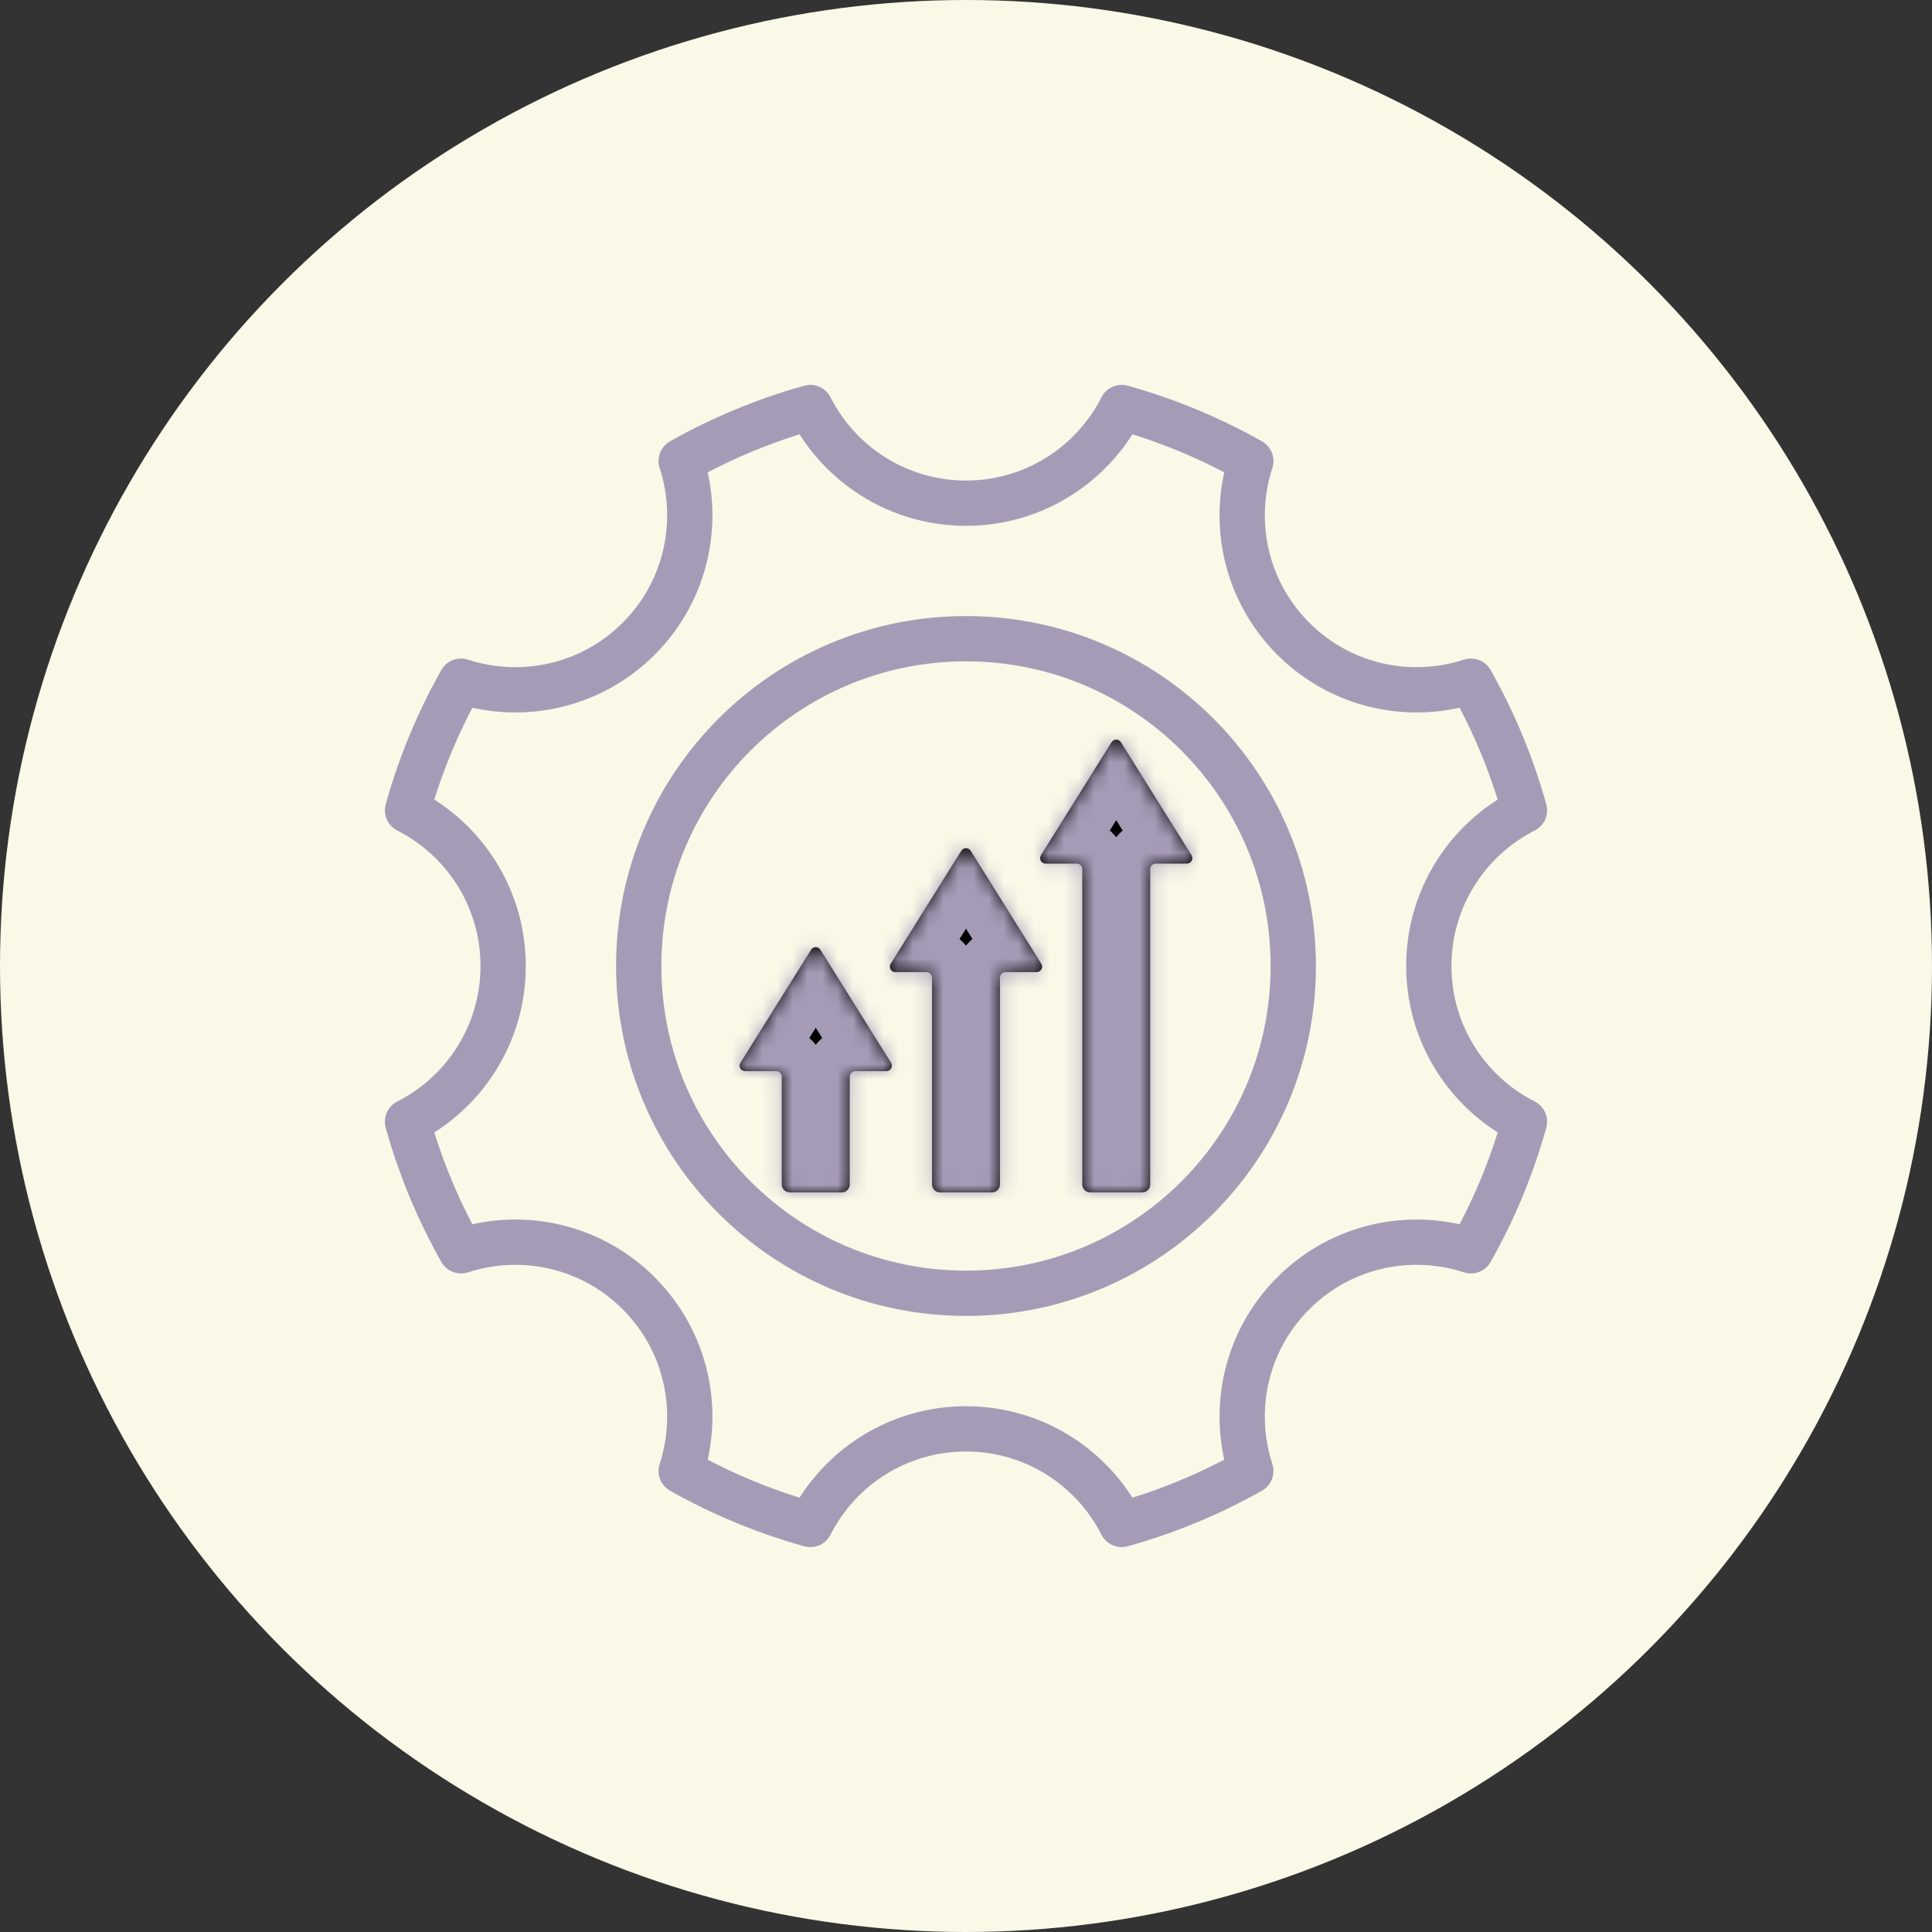 <svg width="128" height="128" viewBox="0 0 128 128" fill="none" xmlns="http://www.w3.org/2000/svg">
<rect x="0" y="0" width="128" height="128" fill="#333333" stroke="none"/>
<circle cx="64" cy="64" r="64" fill="#FAF8E7"/>
<path d="M74.314 27C77.299 27.831 80.172 29.021 82.87 30.545C81.561 34.553 82.499 39.131 85.683 42.316C88.868 45.501 93.447 46.439 97.452 45.13C98.978 47.828 100.169 50.701 101 53.687C97.24 55.595 94.663 59.495 94.663 64C94.663 68.505 97.24 72.408 101 74.314C100.17 77.299 98.978 80.173 97.451 82.87C93.447 81.561 88.867 82.498 85.683 85.683C82.499 88.868 81.56 93.447 82.87 97.455C80.172 98.979 77.299 100.169 74.313 101C72.405 97.24 68.501 94.666 64 94.666C59.495 94.666 55.592 97.24 53.686 101C50.701 100.169 47.828 98.979 45.13 97.455C46.436 93.447 45.499 88.868 42.316 85.683C39.132 82.498 34.553 81.561 30.545 82.87C29.021 80.172 27.831 77.299 27 74.314C30.76 72.408 33.334 68.505 33.334 64C33.334 59.495 30.76 55.595 27 53.687C27.831 50.701 29.021 47.828 30.545 45.13C34.553 46.439 39.132 45.501 42.316 42.316C45.499 39.131 46.436 34.553 45.13 30.545C47.828 29.021 50.701 27.831 53.687 27C55.592 30.76 59.495 33.337 64 33.337C68.503 33.337 72.405 30.76 74.314 27ZM64 42.316C75.977 42.316 85.683 52.025 85.683 64C85.683 75.977 75.975 85.683 64 85.683C52.023 85.683 42.317 75.975 42.317 64C42.317 52.023 52.025 42.316 64 42.316Z" stroke="#A69BB7" stroke-width="3" stroke-linecap="round" stroke-linejoin="round"/>
<mask id="path-3-inside-1_31_228" fill="white">
<path fill-rule="evenodd" clip-rule="evenodd" d="M73.645 49.171L68.965 56.659C68.93 56.714 68.91 56.777 68.909 56.842C68.907 56.907 68.923 56.972 68.956 57.028C68.986 57.086 69.032 57.133 69.088 57.166C69.144 57.199 69.209 57.217 69.274 57.216H71.339C71.436 57.216 71.528 57.254 71.596 57.322C71.664 57.391 71.703 57.483 71.703 57.579V78.471C71.703 78.611 71.759 78.746 71.858 78.845C71.957 78.944 72.091 79 72.232 79H75.677C75.817 79 75.952 78.944 76.051 78.845C76.15 78.746 76.206 78.611 76.206 78.471V57.579C76.206 57.483 76.244 57.391 76.312 57.322C76.38 57.254 76.473 57.216 76.569 57.216H78.635C78.7 57.217 78.764 57.2 78.82 57.166C78.876 57.133 78.922 57.086 78.953 57.028C78.985 56.972 79.002 56.907 79 56.842C78.998 56.777 78.979 56.714 78.943 56.659L74.263 49.171C74.231 49.118 74.185 49.075 74.131 49.045C74.077 49.015 74.016 48.999 73.954 49C73.892 48.999 73.831 49.015 73.777 49.045C73.723 49.075 73.678 49.118 73.646 49.171H73.645ZM53.737 62.922L49.057 70.41C49.022 70.465 49.002 70.528 49 70.593C48.998 70.658 49.014 70.723 49.047 70.779C49.078 70.837 49.124 70.884 49.18 70.917C49.236 70.95 49.3 70.967 49.365 70.967H51.431C51.527 70.967 51.619 71.005 51.688 71.074C51.756 71.142 51.794 71.234 51.794 71.331V78.471C51.795 78.611 51.851 78.746 51.95 78.845C52.049 78.944 52.183 78.999 52.323 79H55.769C55.909 78.999 56.043 78.944 56.142 78.845C56.241 78.746 56.297 78.611 56.297 78.471V71.331C56.297 71.234 56.336 71.142 56.404 71.073C56.472 71.005 56.564 70.967 56.661 70.967H58.726C58.791 70.967 58.855 70.949 58.911 70.916C58.967 70.883 59.013 70.836 59.044 70.779C59.076 70.722 59.092 70.658 59.09 70.593C59.088 70.528 59.069 70.465 59.035 70.41L54.354 62.922C54.322 62.869 54.277 62.825 54.223 62.795C54.169 62.766 54.108 62.75 54.046 62.751C53.984 62.75 53.923 62.766 53.869 62.796C53.815 62.826 53.769 62.869 53.737 62.922H53.737ZM63.691 56.361L59.011 63.849C58.976 63.904 58.956 63.967 58.954 64.032C58.953 64.097 58.969 64.162 59.001 64.218C59.032 64.276 59.078 64.323 59.134 64.356C59.19 64.389 59.254 64.406 59.319 64.406H61.385C61.481 64.406 61.574 64.445 61.642 64.513C61.71 64.581 61.748 64.673 61.749 64.77V78.471C61.749 78.612 61.805 78.746 61.904 78.845C62.003 78.944 62.137 78.999 62.277 79H65.723C65.863 79 65.997 78.944 66.096 78.845C66.195 78.746 66.251 78.612 66.251 78.471V64.77C66.251 64.673 66.29 64.581 66.358 64.513C66.426 64.444 66.518 64.406 66.615 64.406H68.68C68.746 64.406 68.81 64.389 68.866 64.356C68.922 64.323 68.968 64.276 68.999 64.218C69.031 64.162 69.047 64.097 69.046 64.032C69.044 63.967 69.024 63.904 68.989 63.849L64.308 56.361C64.276 56.308 64.231 56.265 64.177 56.235C64.123 56.205 64.062 56.189 64 56.19C63.938 56.189 63.877 56.205 63.823 56.235C63.769 56.265 63.724 56.308 63.691 56.361Z"/>
</mask>
<path fill-rule="evenodd" clip-rule="evenodd" d="M73.645 49.171L68.965 56.659C68.93 56.714 68.91 56.777 68.909 56.842C68.907 56.907 68.923 56.972 68.956 57.028C68.986 57.086 69.032 57.133 69.088 57.166C69.144 57.199 69.209 57.217 69.274 57.216H71.339C71.436 57.216 71.528 57.254 71.596 57.322C71.664 57.391 71.703 57.483 71.703 57.579V78.471C71.703 78.611 71.759 78.746 71.858 78.845C71.957 78.944 72.091 79 72.232 79H75.677C75.817 79 75.952 78.944 76.051 78.845C76.15 78.746 76.206 78.611 76.206 78.471V57.579C76.206 57.483 76.244 57.391 76.312 57.322C76.38 57.254 76.473 57.216 76.569 57.216H78.635C78.7 57.217 78.764 57.2 78.82 57.166C78.876 57.133 78.922 57.086 78.953 57.028C78.985 56.972 79.002 56.907 79 56.842C78.998 56.777 78.979 56.714 78.943 56.659L74.263 49.171C74.231 49.118 74.185 49.075 74.131 49.045C74.077 49.015 74.016 48.999 73.954 49C73.892 48.999 73.831 49.015 73.777 49.045C73.723 49.075 73.678 49.118 73.646 49.171H73.645ZM53.737 62.922L49.057 70.41C49.022 70.465 49.002 70.528 49 70.593C48.998 70.658 49.014 70.723 49.047 70.779C49.078 70.837 49.124 70.884 49.18 70.917C49.236 70.95 49.3 70.967 49.365 70.967H51.431C51.527 70.967 51.619 71.005 51.688 71.074C51.756 71.142 51.794 71.234 51.794 71.331V78.471C51.795 78.611 51.851 78.746 51.95 78.845C52.049 78.944 52.183 78.999 52.323 79H55.769C55.909 78.999 56.043 78.944 56.142 78.845C56.241 78.746 56.297 78.611 56.297 78.471V71.331C56.297 71.234 56.336 71.142 56.404 71.073C56.472 71.005 56.564 70.967 56.661 70.967H58.726C58.791 70.967 58.855 70.949 58.911 70.916C58.967 70.883 59.013 70.836 59.044 70.779C59.076 70.722 59.092 70.658 59.09 70.593C59.088 70.528 59.069 70.465 59.035 70.41L54.354 62.922C54.322 62.869 54.277 62.825 54.223 62.795C54.169 62.766 54.108 62.75 54.046 62.751C53.984 62.75 53.923 62.766 53.869 62.796C53.815 62.826 53.769 62.869 53.737 62.922H53.737ZM63.691 56.361L59.011 63.849C58.976 63.904 58.956 63.967 58.954 64.032C58.953 64.097 58.969 64.162 59.001 64.218C59.032 64.276 59.078 64.323 59.134 64.356C59.19 64.389 59.254 64.406 59.319 64.406H61.385C61.481 64.406 61.574 64.445 61.642 64.513C61.71 64.581 61.748 64.673 61.749 64.77V78.471C61.749 78.612 61.805 78.746 61.904 78.845C62.003 78.944 62.137 78.999 62.277 79H65.723C65.863 79 65.997 78.944 66.096 78.845C66.195 78.746 66.251 78.612 66.251 78.471V64.77C66.251 64.673 66.29 64.581 66.358 64.513C66.426 64.444 66.518 64.406 66.615 64.406H68.68C68.746 64.406 68.81 64.389 68.866 64.356C68.922 64.323 68.968 64.276 68.999 64.218C69.031 64.162 69.047 64.097 69.046 64.032C69.044 63.967 69.024 63.904 68.989 63.849L64.308 56.361C64.276 56.308 64.231 56.265 64.177 56.235C64.123 56.205 64.062 56.189 64 56.19C63.938 56.189 63.877 56.205 63.823 56.235C63.769 56.265 63.724 56.308 63.691 56.361Z" fill="black"/>
<path d="M73.645 49.171V46.171H71.983L71.102 47.581L73.645 49.171ZM68.965 56.659L71.488 58.282L71.499 58.266L71.509 58.249L68.965 56.659ZM68.956 57.028L71.599 55.61L71.58 55.574L71.56 55.538L68.956 57.028ZM69.274 57.216V54.216H69.253L69.233 54.216L69.274 57.216ZM71.339 57.216L71.348 54.216H71.339V57.216ZM71.703 57.579H74.703L74.703 57.569L71.703 57.579ZM71.703 78.471H68.703L68.703 78.478L71.703 78.471ZM72.232 79L72.224 82H72.232V79ZM75.677 79V82L75.684 82L75.677 79ZM76.206 78.471L79.206 78.477V78.471H76.206ZM76.206 57.579L73.206 57.573V57.579H76.206ZM76.569 57.216V54.216L76.56 54.216L76.569 57.216ZM78.635 57.216L78.676 54.216L78.655 54.216H78.635V57.216ZM78.953 57.028L76.349 55.539L76.329 55.574L76.309 55.61L78.953 57.028ZM78.943 56.659L76.399 58.249L76.41 58.266L76.421 58.283L78.943 56.659ZM74.263 49.171L71.696 50.725L71.707 50.743L71.719 50.761L74.263 49.171ZM73.954 49L73.917 52L73.955 52L73.994 52L73.954 49ZM73.646 49.171V52.171H75.333L76.209 50.729L73.646 49.171ZM53.737 62.922L56.281 64.512L59.15 59.922H53.737V62.922ZM49.057 70.41L51.579 72.035L51.59 72.017L51.601 72L49.057 70.41ZM49.047 70.779L51.689 69.359L51.671 69.325L51.653 69.293L49.047 70.779ZM49.365 70.967V67.967H49.345L49.326 67.967L49.365 70.967ZM51.431 70.967L51.442 67.967H51.431V70.967ZM51.794 71.331H54.794L54.794 71.32L51.794 71.331ZM51.794 78.471H48.794L48.794 78.48L51.794 78.471ZM52.323 79L52.315 82H52.323V79ZM55.769 79V82L55.776 82L55.769 79ZM56.297 78.471L59.297 78.477V78.471H56.297ZM56.297 71.331L53.297 71.325V71.331H56.297ZM56.661 70.967V67.967L56.651 67.967L56.661 70.967ZM58.726 70.967L58.727 67.967H58.726V70.967ZM59.035 70.41L56.491 72L56.491 72.001L59.035 70.41ZM54.354 62.922L51.789 64.478L51.8 64.495L51.81 64.512L54.354 62.922ZM54.046 62.751L54.011 65.751L54.048 65.751L54.086 65.751L54.046 62.751ZM53.737 62.922L51.176 61.359L48.392 65.922H53.737V62.922ZM63.691 56.361L66.235 57.951L66.245 57.936L66.254 57.921L63.691 56.361ZM59.011 63.849L61.533 65.474L61.544 65.457L61.555 65.439L59.011 63.849ZM59.001 64.218L61.643 62.797L61.624 62.763L61.605 62.729L59.001 64.218ZM59.319 64.406V61.406H59.299L59.279 61.406L59.319 64.406ZM61.385 64.406L61.398 61.406H61.385V64.406ZM61.749 64.77H64.749L64.749 64.759L61.749 64.77ZM61.749 78.471H58.749L58.749 78.481L61.749 78.471ZM62.277 79L62.269 82H62.277V79ZM65.723 79V82L65.729 82L65.723 79ZM66.251 78.471L69.251 78.478V78.471H66.251ZM66.251 64.77L63.251 64.763V64.77H66.251ZM66.615 64.406V61.406L66.604 61.406L66.615 64.406ZM68.68 64.406L68.721 61.406L68.701 61.406H68.68V64.406ZM68.999 64.218L66.394 62.729L66.375 62.763L66.357 62.797L68.999 64.218ZM68.989 63.849L66.445 65.439L66.456 65.457L66.467 65.474L68.989 63.849ZM64.308 56.361L61.743 57.916L61.754 57.934L61.765 57.951L64.308 56.361ZM64 56.19L63.962 59.19L64.001 59.19L64.041 59.19L64 56.19ZM71.102 47.581L66.421 55.069L71.509 58.249L76.189 50.761L71.102 47.581ZM66.442 55.036C66.11 55.552 65.926 56.15 65.91 56.764L71.908 56.92C71.895 57.404 71.75 57.875 71.488 58.282L66.442 55.036ZM65.91 56.764C65.894 57.378 66.047 57.985 66.352 58.518L71.56 55.538C71.8 55.959 71.92 56.437 71.908 56.92L65.91 56.764ZM66.312 58.447C66.603 58.988 67.036 59.439 67.566 59.751L70.611 54.582C71.028 54.827 71.37 55.183 71.599 55.61L66.312 58.447ZM67.566 59.751C68.095 60.063 68.7 60.224 69.314 60.215L69.233 54.216C69.717 54.209 70.194 54.336 70.611 54.582L67.566 59.751ZM69.274 60.216H71.339V54.216H69.274V60.216ZM71.33 60.216C70.634 60.214 69.967 59.936 69.475 59.444L73.717 55.201C73.088 54.572 72.237 54.218 71.348 54.216L71.33 60.216ZM69.475 59.444C68.983 58.952 68.705 58.285 68.703 57.59L74.703 57.569C74.7 56.681 74.346 55.829 73.717 55.201L69.475 59.444ZM68.703 57.579V78.471H74.703V57.579H68.703ZM68.703 78.478C68.705 79.411 69.077 80.306 69.737 80.966L73.98 76.724C74.442 77.186 74.702 77.812 74.703 78.465L68.703 78.478ZM69.737 80.966C70.396 81.626 71.291 81.998 72.224 82L72.239 76C72.892 76.002 73.518 76.262 73.98 76.724L69.737 80.966ZM72.232 82H75.677V76H72.232V82ZM75.684 82C76.618 81.998 77.513 81.626 78.173 80.965L73.929 76.724C74.391 76.262 75.017 76.002 75.67 76L75.684 82ZM78.173 80.965C78.833 80.305 79.204 79.41 79.206 78.477L73.206 78.466C73.207 77.812 73.467 77.186 73.929 76.724L78.173 80.965ZM79.206 78.471V57.579H73.206V78.471H79.206ZM79.206 57.586C79.204 58.282 78.927 58.95 78.435 59.443L74.19 55.202C73.562 55.831 73.208 56.684 73.206 57.573L79.206 57.586ZM78.435 59.443C77.942 59.936 77.275 60.213 76.579 60.216L76.56 54.216C75.671 54.218 74.819 54.573 74.19 55.202L78.435 59.443ZM76.569 60.216H78.635V54.216H76.569V60.216ZM78.594 60.215C79.209 60.224 79.814 60.063 80.343 59.751L77.297 54.582C77.715 54.336 78.192 54.209 78.676 54.216L78.594 60.215ZM80.343 59.751C80.873 59.439 81.306 58.988 81.597 58.446L76.309 55.61C76.538 55.183 76.88 54.828 77.297 54.582L80.343 59.751ZM81.557 58.517C81.862 57.984 82.015 57.377 81.999 56.763L76.001 56.921C75.988 56.437 76.109 55.959 76.349 55.539L81.557 58.517ZM81.999 56.763C81.983 56.149 81.798 55.551 81.465 55.034L76.421 58.283C76.159 57.877 76.014 57.405 76.001 56.921L81.999 56.763ZM81.487 55.069L76.806 47.581L71.719 50.761L76.399 58.249L81.487 55.069ZM76.829 47.617C76.526 47.117 76.098 46.705 75.587 46.421L72.676 51.668C72.273 51.444 71.935 51.119 71.696 50.725L76.829 47.617ZM75.587 46.421C75.076 46.138 74.499 45.993 73.915 46L73.994 52C73.533 52.006 73.079 51.891 72.676 51.668L75.587 46.421ZM73.992 46C73.409 45.993 72.834 46.138 72.323 46.421L75.231 51.669C74.829 51.891 74.376 52.006 73.917 52L73.992 46ZM72.323 46.421C71.813 46.703 71.385 47.114 71.082 47.613L76.209 50.729C75.971 51.122 75.633 51.446 75.231 51.669L72.323 46.421ZM73.646 46.171H73.645V52.171H73.646V46.171ZM51.193 61.332L46.513 68.82L51.601 72L56.281 64.512L51.193 61.332ZM46.535 68.785C46.202 69.301 46.018 69.899 46.001 70.512L51.999 70.674C51.986 71.157 51.841 71.628 51.579 72.035L46.535 68.785ZM46.001 70.512C45.985 71.126 46.137 71.733 46.441 72.266L51.653 69.293C51.892 69.713 52.012 70.19 51.999 70.674L46.001 70.512ZM46.404 72.2C46.695 72.74 47.128 73.191 47.657 73.502L50.702 68.332C51.119 68.578 51.46 68.933 51.689 69.359L46.404 72.2ZM47.657 73.502C48.186 73.814 48.791 73.974 49.404 73.966L49.326 67.967C49.809 67.96 50.285 68.087 50.702 68.332L47.657 73.502ZM49.365 73.967H51.431V67.967H49.365V73.967ZM51.419 73.967C50.724 73.964 50.058 73.686 49.566 73.195L53.809 68.953C53.181 68.324 52.33 67.97 51.442 67.967L51.419 73.967ZM49.566 73.195C49.074 72.703 48.797 72.036 48.794 71.341L54.794 71.32C54.791 70.432 54.437 69.581 53.809 68.953L49.566 73.195ZM48.794 71.331V78.471H54.794V71.331H48.794ZM48.794 78.48C48.797 79.413 49.169 80.307 49.829 80.966L54.071 76.723C54.532 77.184 54.792 77.81 54.794 78.463L48.794 78.48ZM49.829 80.966C50.488 81.626 51.382 81.997 52.315 82L52.331 76C52.984 76.002 53.609 76.262 54.071 76.723L49.829 80.966ZM52.323 82H55.769V76H52.323V82ZM55.776 82C56.709 81.998 57.604 81.626 58.264 80.966L54.02 76.724C54.482 76.262 55.108 76.001 55.762 76L55.776 82ZM58.264 80.966C58.924 80.305 59.295 79.411 59.297 78.477L53.297 78.465C53.298 77.812 53.559 77.186 54.02 76.724L58.264 80.966ZM59.297 78.471V71.331H53.297V78.471H59.297ZM59.297 71.336C59.296 72.033 59.019 72.701 58.526 73.194L54.281 68.954C53.653 69.583 53.299 70.436 53.297 71.325L59.297 71.336ZM58.526 73.194C58.034 73.686 57.367 73.964 56.67 73.967L56.651 67.967C55.762 67.969 54.91 68.324 54.281 68.954L58.526 73.194ZM56.661 73.967H58.726V67.967H56.661V73.967ZM58.726 73.967C59.327 73.967 59.916 73.806 60.434 73.501L57.389 68.331C57.794 68.093 58.256 67.966 58.727 67.967L58.726 73.967ZM60.434 73.501C60.951 73.196 61.377 72.759 61.669 72.233L56.42 69.325C56.649 68.913 56.983 68.57 57.389 68.331L60.434 73.501ZM61.669 72.233C61.96 71.708 62.105 71.115 62.089 70.514L56.091 70.672C56.079 70.202 56.192 69.737 56.42 69.325L61.669 72.233ZM62.089 70.514C62.073 69.914 61.897 69.329 61.578 68.82L56.491 72.001C56.242 71.602 56.103 71.143 56.091 70.672L62.089 70.514ZM61.579 68.82L56.898 61.332L51.81 64.512L56.491 72L61.579 68.82ZM56.919 61.366C56.616 60.866 56.188 60.455 55.676 60.171L52.769 65.42C52.366 65.196 52.028 64.872 51.789 64.478L56.919 61.366ZM55.676 60.171C55.166 59.888 54.589 59.743 54.005 59.751L54.086 65.751C53.626 65.757 53.172 65.643 52.769 65.42L55.676 60.171ZM54.081 59.751C53.499 59.744 52.925 59.889 52.416 60.171L55.322 65.42C54.921 65.642 54.469 65.756 54.011 65.751L54.081 59.751ZM52.416 60.171C51.906 60.453 51.479 60.862 51.176 61.359L56.298 64.484C56.059 64.876 55.723 65.198 55.322 65.42L52.416 60.171ZM53.737 65.922H53.737V59.922H53.737V65.922ZM61.147 54.771L56.467 62.259L61.555 65.439L66.235 57.951L61.147 54.771ZM56.489 62.224C56.156 62.74 55.972 63.339 55.955 63.953L61.953 64.112C61.94 64.596 61.795 65.067 61.533 65.474L56.489 62.224ZM55.955 63.953C55.939 64.567 56.092 65.174 56.397 65.707L61.605 62.729C61.846 63.149 61.966 63.628 61.953 64.112L55.955 63.953ZM56.359 65.64C56.65 66.18 57.084 66.631 57.613 66.942L60.656 61.771C61.072 62.016 61.414 62.371 61.643 62.797L56.359 65.64ZM57.613 66.942C58.142 67.253 58.746 67.413 59.359 67.405L59.279 61.406C59.763 61.399 60.239 61.526 60.656 61.771L57.613 66.942ZM59.319 67.406H61.385V61.406H59.319V67.406ZM61.371 67.406C60.676 67.402 60.011 67.125 59.52 66.633L63.764 62.392C63.136 61.764 62.286 61.41 61.398 61.406L61.371 67.406ZM59.52 66.633C59.028 66.141 58.751 65.476 58.749 64.781L64.749 64.759C64.745 63.871 64.391 63.02 63.764 62.392L59.52 66.633ZM58.749 64.77V78.471H64.749V64.77H58.749ZM58.749 78.481C58.752 79.414 59.124 80.307 59.783 80.967L64.025 76.723C64.486 77.184 64.746 77.809 64.749 78.461L58.749 78.481ZM59.783 80.967C60.443 81.626 61.336 81.997 62.269 82L62.286 76C62.938 76.002 63.563 76.261 64.025 76.723L59.783 80.967ZM62.277 82H65.723V76H62.277V82ZM65.729 82C66.662 81.998 67.557 81.626 68.217 80.966L63.975 76.723C64.437 76.261 65.063 76.001 65.717 76L65.729 82ZM68.217 80.966C68.877 80.306 69.249 79.412 69.251 78.478L63.251 78.465C63.253 77.811 63.513 77.185 63.975 76.723L68.217 80.966ZM69.251 78.471V64.77H63.251V78.471H69.251ZM69.251 64.776C69.25 65.472 68.973 66.14 68.481 66.632L64.235 62.393C63.607 63.022 63.253 63.874 63.251 64.763L69.251 64.776ZM68.481 66.632C67.989 67.125 67.321 67.403 66.625 67.406L66.604 61.406C65.715 61.409 64.864 61.764 64.235 62.393L68.481 66.632ZM66.615 67.406H68.68V61.406H66.615V67.406ZM68.641 67.405C69.254 67.413 69.858 67.253 70.387 66.942L67.344 61.771C67.761 61.526 68.237 61.399 68.721 61.406L68.641 67.405ZM70.387 66.942C70.916 66.631 71.35 66.18 71.641 65.64L66.357 62.797C66.586 62.371 66.928 62.016 67.344 61.771L70.387 66.942ZM71.603 65.707C71.908 65.174 72.061 64.567 72.044 63.953L66.047 64.112C66.034 63.628 66.154 63.15 66.394 62.729L71.603 65.707ZM72.044 63.953C72.028 63.338 71.844 62.74 71.511 62.224L66.467 65.474C66.205 65.067 66.059 64.596 66.047 64.112L72.044 63.953ZM71.533 62.259L66.852 54.771L61.765 57.951L66.445 65.439L71.533 62.259ZM66.874 54.806C66.571 54.306 66.142 53.894 65.631 53.611L62.723 58.859C62.32 58.635 61.982 58.31 61.743 57.916L66.874 54.806ZM65.631 53.611C65.12 53.327 64.543 53.182 63.959 53.191L64.041 59.19C63.581 59.196 63.126 59.082 62.723 58.859L65.631 53.611ZM64.038 53.19C63.455 53.183 62.88 53.328 62.37 53.61L65.276 58.859C64.874 59.082 64.421 59.196 63.962 59.19L64.038 53.19ZM62.37 53.61C61.86 53.893 61.432 54.303 61.129 54.801L66.254 57.921C66.015 58.313 65.678 58.637 65.276 58.859L62.37 53.61Z" fill="#A69BB7" mask="url(#path-3-inside-1_31_228)"/>
</svg>
